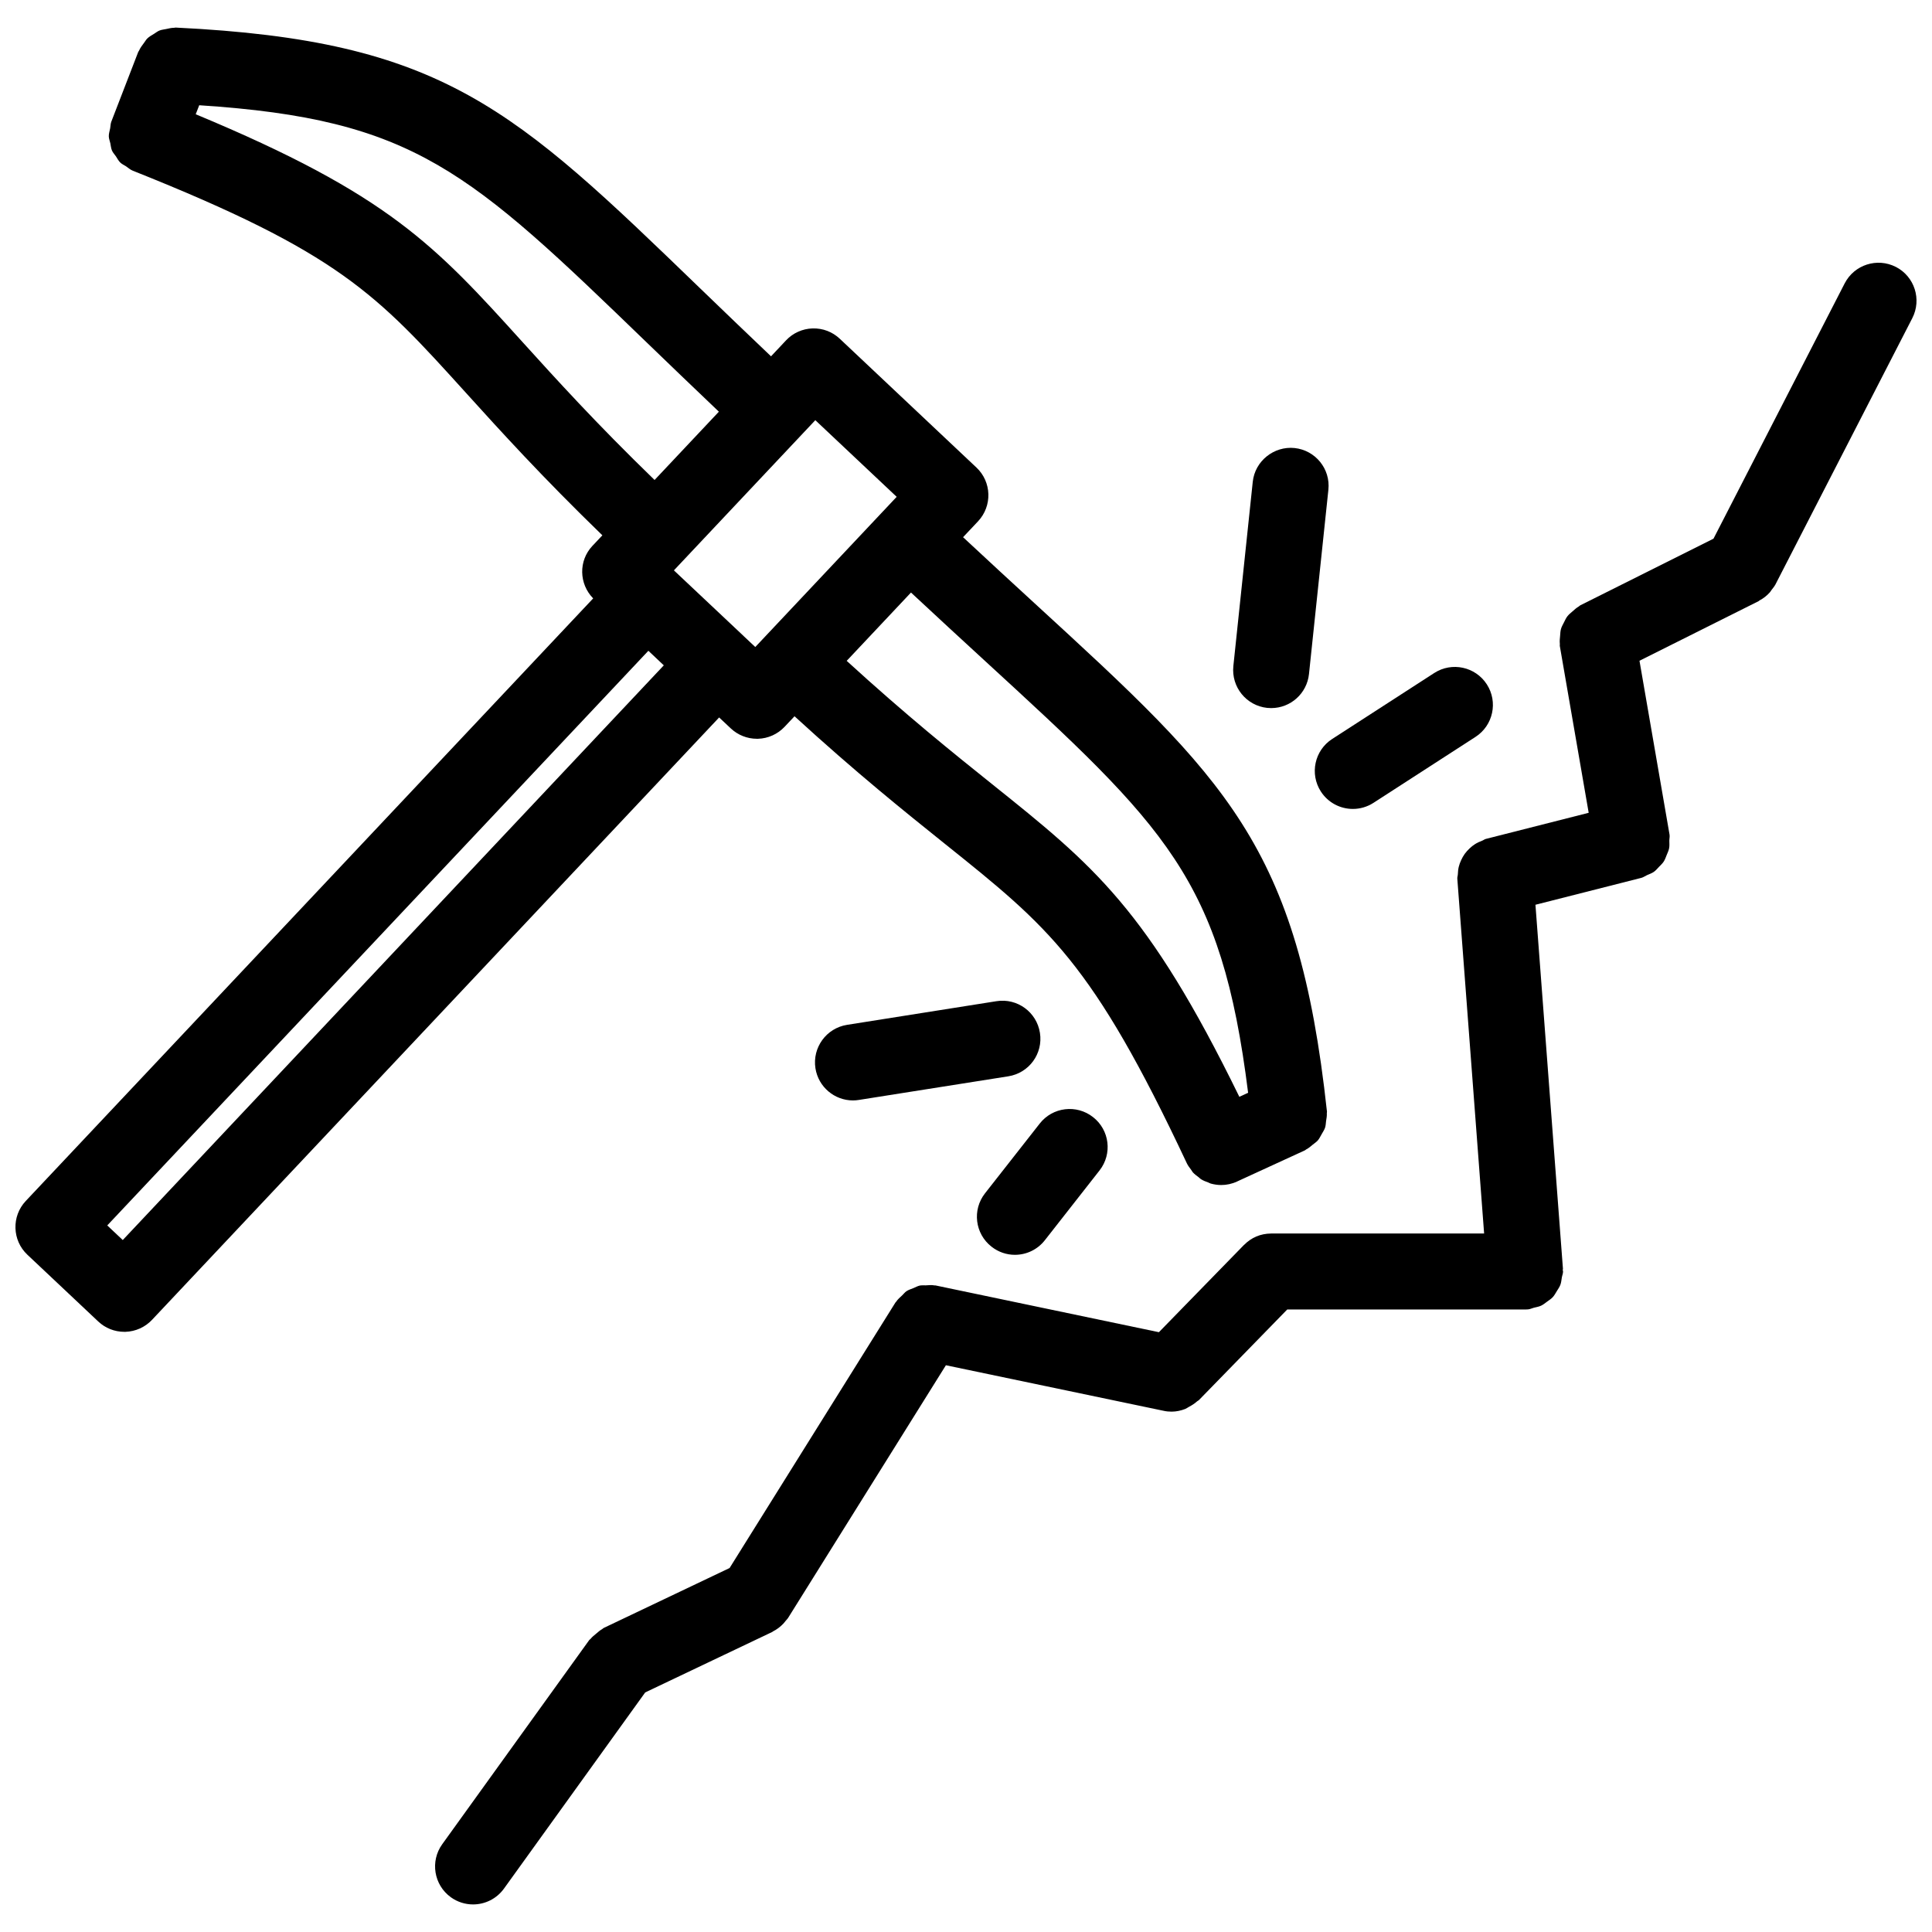 <?xml version="1.0" encoding="UTF-8"?>
<!-- Uploaded to: ICON Repo, www.svgrepo.com, Generator: ICON Repo Mixer Tools -->
<svg width="800px" height="800px" version="1.1" viewBox="144 144 512 512" xmlns="http://www.w3.org/2000/svg">
 <defs>
  <clipPath id="b">
   <path d="m148.09 151h347.91v346h-347.91z"/>
  </clipPath>
  <clipPath id="a">
   <path d="m259 213h392.9v436h-392.9z"/>
  </clipPath>
 </defs>
 <g clip-path="url(#b)">
  <path d="m337.67 337.04c1.875 1.762 4.344 2.742 6.914 2.742h0.301c2.672-0.082 5.199-1.219 7.031-3.164l2.641-2.801c16.453 15.062 29.27 25.32 39.82 33.785 27.629 22.129 39.055 31.285 64.137 84.66 0.301 0.645 0.734 1.188 1.148 1.742 0.172 0.211 0.273 0.473 0.441 0.664 0.453 0.504 0.996 0.887 1.523 1.289 0.223 0.172 0.414 0.395 0.645 0.543 0.613 0.383 1.289 0.637 1.953 0.875 0.211 0.082 0.395 0.211 0.613 0.273 0.906 0.25 1.844 0.395 2.793 0.395 1.41 0 2.832-0.293 4.203-0.926l0.051-0.02c0.012-0.012 0.02-0.012 0.031-0.012 0.012 0 0.012-0.012 0.02-0.02l17.914-8.23c0.121-0.059 0.191-0.172 0.301-0.223 0.656-0.332 1.188-0.805 1.762-1.281 0.453-0.371 0.957-0.684 1.34-1.129 0.414-0.484 0.664-1.059 0.996-1.621 0.312-0.574 0.684-1.09 0.898-1.703 0.191-0.555 0.203-1.148 0.273-1.734 0.121-0.727 0.25-1.43 0.203-2.156 0-0.141 0.051-0.25 0.039-0.383-7.656-70.664-26.66-88.105-77.465-134.71-5.805-5.32-12.234-11.254-18.973-17.531l3.969-4.211c3.809-4.051 3.629-10.43-0.422-14.246l-36.223-34.141c-1.945-1.824-4.465-2.801-7.203-2.731-2.672 0.082-5.211 1.219-7.031 3.164l-3.981 4.231c-6.672-6.348-12.977-12.402-18.641-17.875-49.59-47.902-68.141-65.82-139.16-69.246-0.141 0-0.262 0.059-0.402 0.059-0.715 0-1.391 0.18-2.086 0.324-0.613 0.133-1.25 0.18-1.812 0.414-0.504 0.211-0.906 0.543-1.371 0.836-0.656 0.402-1.309 0.754-1.855 1.289-0.324 0.324-0.543 0.758-0.836 1.129-0.496 0.668-0.996 1.312-1.332 2.086-0.039 0.113-0.141 0.184-0.191 0.293l-7.102 18.398v0.012l-0.039 0.082c-0.223 0.582-0.191 1.168-0.305 1.75-0.129 0.727-0.383 1.434-0.363 2.148 0.012 0.637 0.262 1.199 0.395 1.805 0.141 0.656 0.18 1.34 0.441 1.953 0.242 0.574 0.688 1.02 1.039 1.531 0.383 0.562 0.664 1.18 1.16 1.652 0.434 0.434 1.027 0.676 1.551 1.02 0.586 0.395 1.066 0.867 1.742 1.137 54.766 21.816 64.598 32.676 88.348 58.914 9.078 10.035 20.102 22.199 36.125 37.727l-2.641 2.801c-3.719 3.949-3.566 10.078 0.203 13.914l-150.37 159.69c-3.809 4.051-3.617 10.43 0.422 14.238l18.781 17.695c1.875 1.773 4.344 2.742 6.914 2.742h0.301c2.672-0.09 5.199-1.219 7.031-3.164l150.3-159.65zm66.914-18.301c48.586 44.586 63.047 57.988 70.18 114.86l-2.328 1.066c-24.344-49.816-38.57-61.273-65.453-82.805-10.27-8.223-22.711-18.207-38.602-32.727l17.039-18.105c6.812 6.348 13.301 12.332 19.164 17.711zm-44.516-63.387 21.562 20.312-37.473 39.801-3.074-2.891c0-0.012 0-0.02-0.012-0.02l-18.48-17.402zm-77.605-20.719c-23.105-25.531-35.398-39.055-86.594-60.355l0.926-2.387c57.203 3.719 71.461 17.34 118.89 63.156 5.715 5.523 12.082 11.637 18.824 18.055l-17.039 18.098c-15.473-14.992-26.184-26.82-35.008-36.566zm-105.93 237.99-4.109-3.871 143.4-152.29 4.09 3.859z"/>
 </g>
 <g clip-path="url(#a)">
  <path d="m646.43 214.74c-4.969-2.539-11.023-0.586-13.574 4.363l-34.762 67.652-35.309 17.664c-0.172 0.082-0.262 0.242-0.434 0.332-0.613 0.352-1.098 0.805-1.621 1.27-0.473 0.422-0.969 0.797-1.34 1.281-0.395 0.504-0.637 1.066-0.926 1.641-0.293 0.594-0.625 1.137-0.797 1.773-0.16 0.574-0.172 1.168-0.223 1.785-0.07 0.707-0.152 1.402-0.07 2.117 0.031 0.18-0.039 0.352-0.012 0.535l7.656 44.246-27.246 6.922c-0.383 0.102-0.656 0.352-1.027 0.492-0.645 0.242-1.25 0.516-1.824 0.875-0.543 0.344-1.02 0.727-1.473 1.16-0.473 0.453-0.898 0.906-1.281 1.441-0.371 0.523-0.664 1.047-0.938 1.641-0.273 0.586-0.492 1.16-0.645 1.793-0.16 0.656-0.211 1.301-0.242 1.984-0.012 0.395-0.172 0.734-0.141 1.137l7.106 94.043h-56.438c-0.02 0-0.039 0.012-0.07 0.012-1.309 0.012-2.621 0.262-3.848 0.777-1.23 0.523-2.316 1.289-3.246 2.227-0.02 0.012-0.039 0.02-0.051 0.031l-22.531 23.113-59.207-12.395c-0.07-0.02-0.152 0.012-0.223 0-0.785-0.152-1.562-0.07-2.348-0.02-0.535 0.031-1.078-0.059-1.602 0.059-0.594 0.133-1.117 0.441-1.684 0.676-0.637 0.262-1.289 0.441-1.855 0.828-0.422 0.293-0.727 0.727-1.109 1.078-0.586 0.555-1.188 1.047-1.633 1.734-0.039 0.059-0.121 0.102-0.16 0.172l-43.953 70.363-33.352 15.879c-0.172 0.082-0.273 0.23-0.434 0.324-0.562 0.301-1.027 0.734-1.523 1.148-0.543 0.453-1.09 0.867-1.523 1.41-0.102 0.133-0.262 0.203-0.363 0.332l-38.953 54.098c-3.254 4.516-2.227 10.812 2.289 14.066 1.785 1.281 3.84 1.895 5.875 1.895 3.133 0 6.219-1.461 8.191-4.191l37.434-51.992 33.676-16.031c0.07-0.031 0.102-0.102 0.172-0.133 1.027-0.516 1.945-1.211 2.762-2.066 0.203-0.211 0.363-0.441 0.543-0.664 0.242-0.301 0.535-0.562 0.746-0.906l41.785-66.906 57.746 12.082c0.684 0.152 1.379 0.211 2.055 0.211h0.012 0.012c1.258 0 2.457-0.273 3.598-0.707 0.344-0.141 0.637-0.371 0.977-0.555 0.785-0.414 1.523-0.875 2.188-1.48 0.141-0.121 0.312-0.172 0.441-0.293l23.426-24.031h63.047c0.25 0 0.504-0.012 0.754-0.031 0.562-0.039 1.027-0.301 1.551-0.434 0.656-0.172 1.328-0.262 1.934-0.555 0.594-0.273 1.059-0.684 1.582-1.059 0.523-0.383 1.059-0.715 1.5-1.188s0.727-1.039 1.066-1.582c0.332-0.555 0.707-1.047 0.945-1.672 0.242-0.625 0.281-1.289 0.395-1.953 0.09-0.543 0.324-1.039 0.324-1.594 0-0.141-0.07-0.242-0.082-0.383 0-0.133 0.059-0.242 0.051-0.371l-7.285-96.438 28.074-7.133c0.543-0.141 0.969-0.484 1.473-0.707 0.613-0.273 1.25-0.484 1.793-0.855 0.543-0.371 0.938-0.855 1.379-1.328 0.453-0.465 0.926-0.887 1.281-1.43 0.352-0.543 0.543-1.148 0.785-1.742 0.242-0.594 0.523-1.16 0.645-1.805 0.121-0.645 0.059-1.309 0.051-1.984 0-0.555 0.152-1.066 0.051-1.633l-7.961-46.047 31.559-15.789c0.09-0.039 0.141-0.133 0.223-0.18 1.039-0.543 1.965-1.258 2.762-2.156 0.18-0.203 0.293-0.422 0.453-0.637 0.352-0.465 0.734-0.898 1.02-1.43l36.273-70.582c2.562-4.973 0.605-11.051-4.34-13.598z"/>
 </g>
 <path d="m479.83 331.6c0.352 0.031 0.707 0.051 1.059 0.051 5.098 0 9.461-3.848 10.004-9.027l5.141-48.82c0.594-5.531-3.426-10.488-8.969-11.074-5.43-0.555-10.5 3.426-11.074 8.969l-5.141 48.82c-0.57 5.551 3.438 10.496 8.98 11.082z"/>
 <path d="m419.59 417.71c-0.855-5.492-6.004-9.262-11.527-8.383l-39.578 6.266c-5.492 0.867-9.25 6.027-8.383 11.527 0.785 4.957 5.066 8.504 9.934 8.504 0.523 0 1.059-0.039 1.594-0.133l39.578-6.258c5.512-0.871 9.262-6.019 8.383-11.523z"/>
 <path d="m494.05 353.77c1.926 2.984 5.168 4.606 8.473 4.606 1.875 0 3.769-0.523 5.461-1.613l27.043-17.48c4.676-3.023 6.016-9.262 2.992-13.934-3.023-4.664-9.25-6.016-13.934-2.992l-27.043 17.48c-4.676 3.019-6.016 9.258-2.992 13.934z"/>
 <path d="m412.96 476.54c2.992 0 5.953-1.328 7.941-3.871l14.488-18.488c3.438-4.383 2.672-10.711-1.723-14.137-4.375-3.438-10.711-2.672-14.137 1.723l-14.492 18.477c-3.438 4.383-2.66 10.711 1.723 14.137 1.848 1.453 4.023 2.16 6.199 2.16z"/>
</svg>